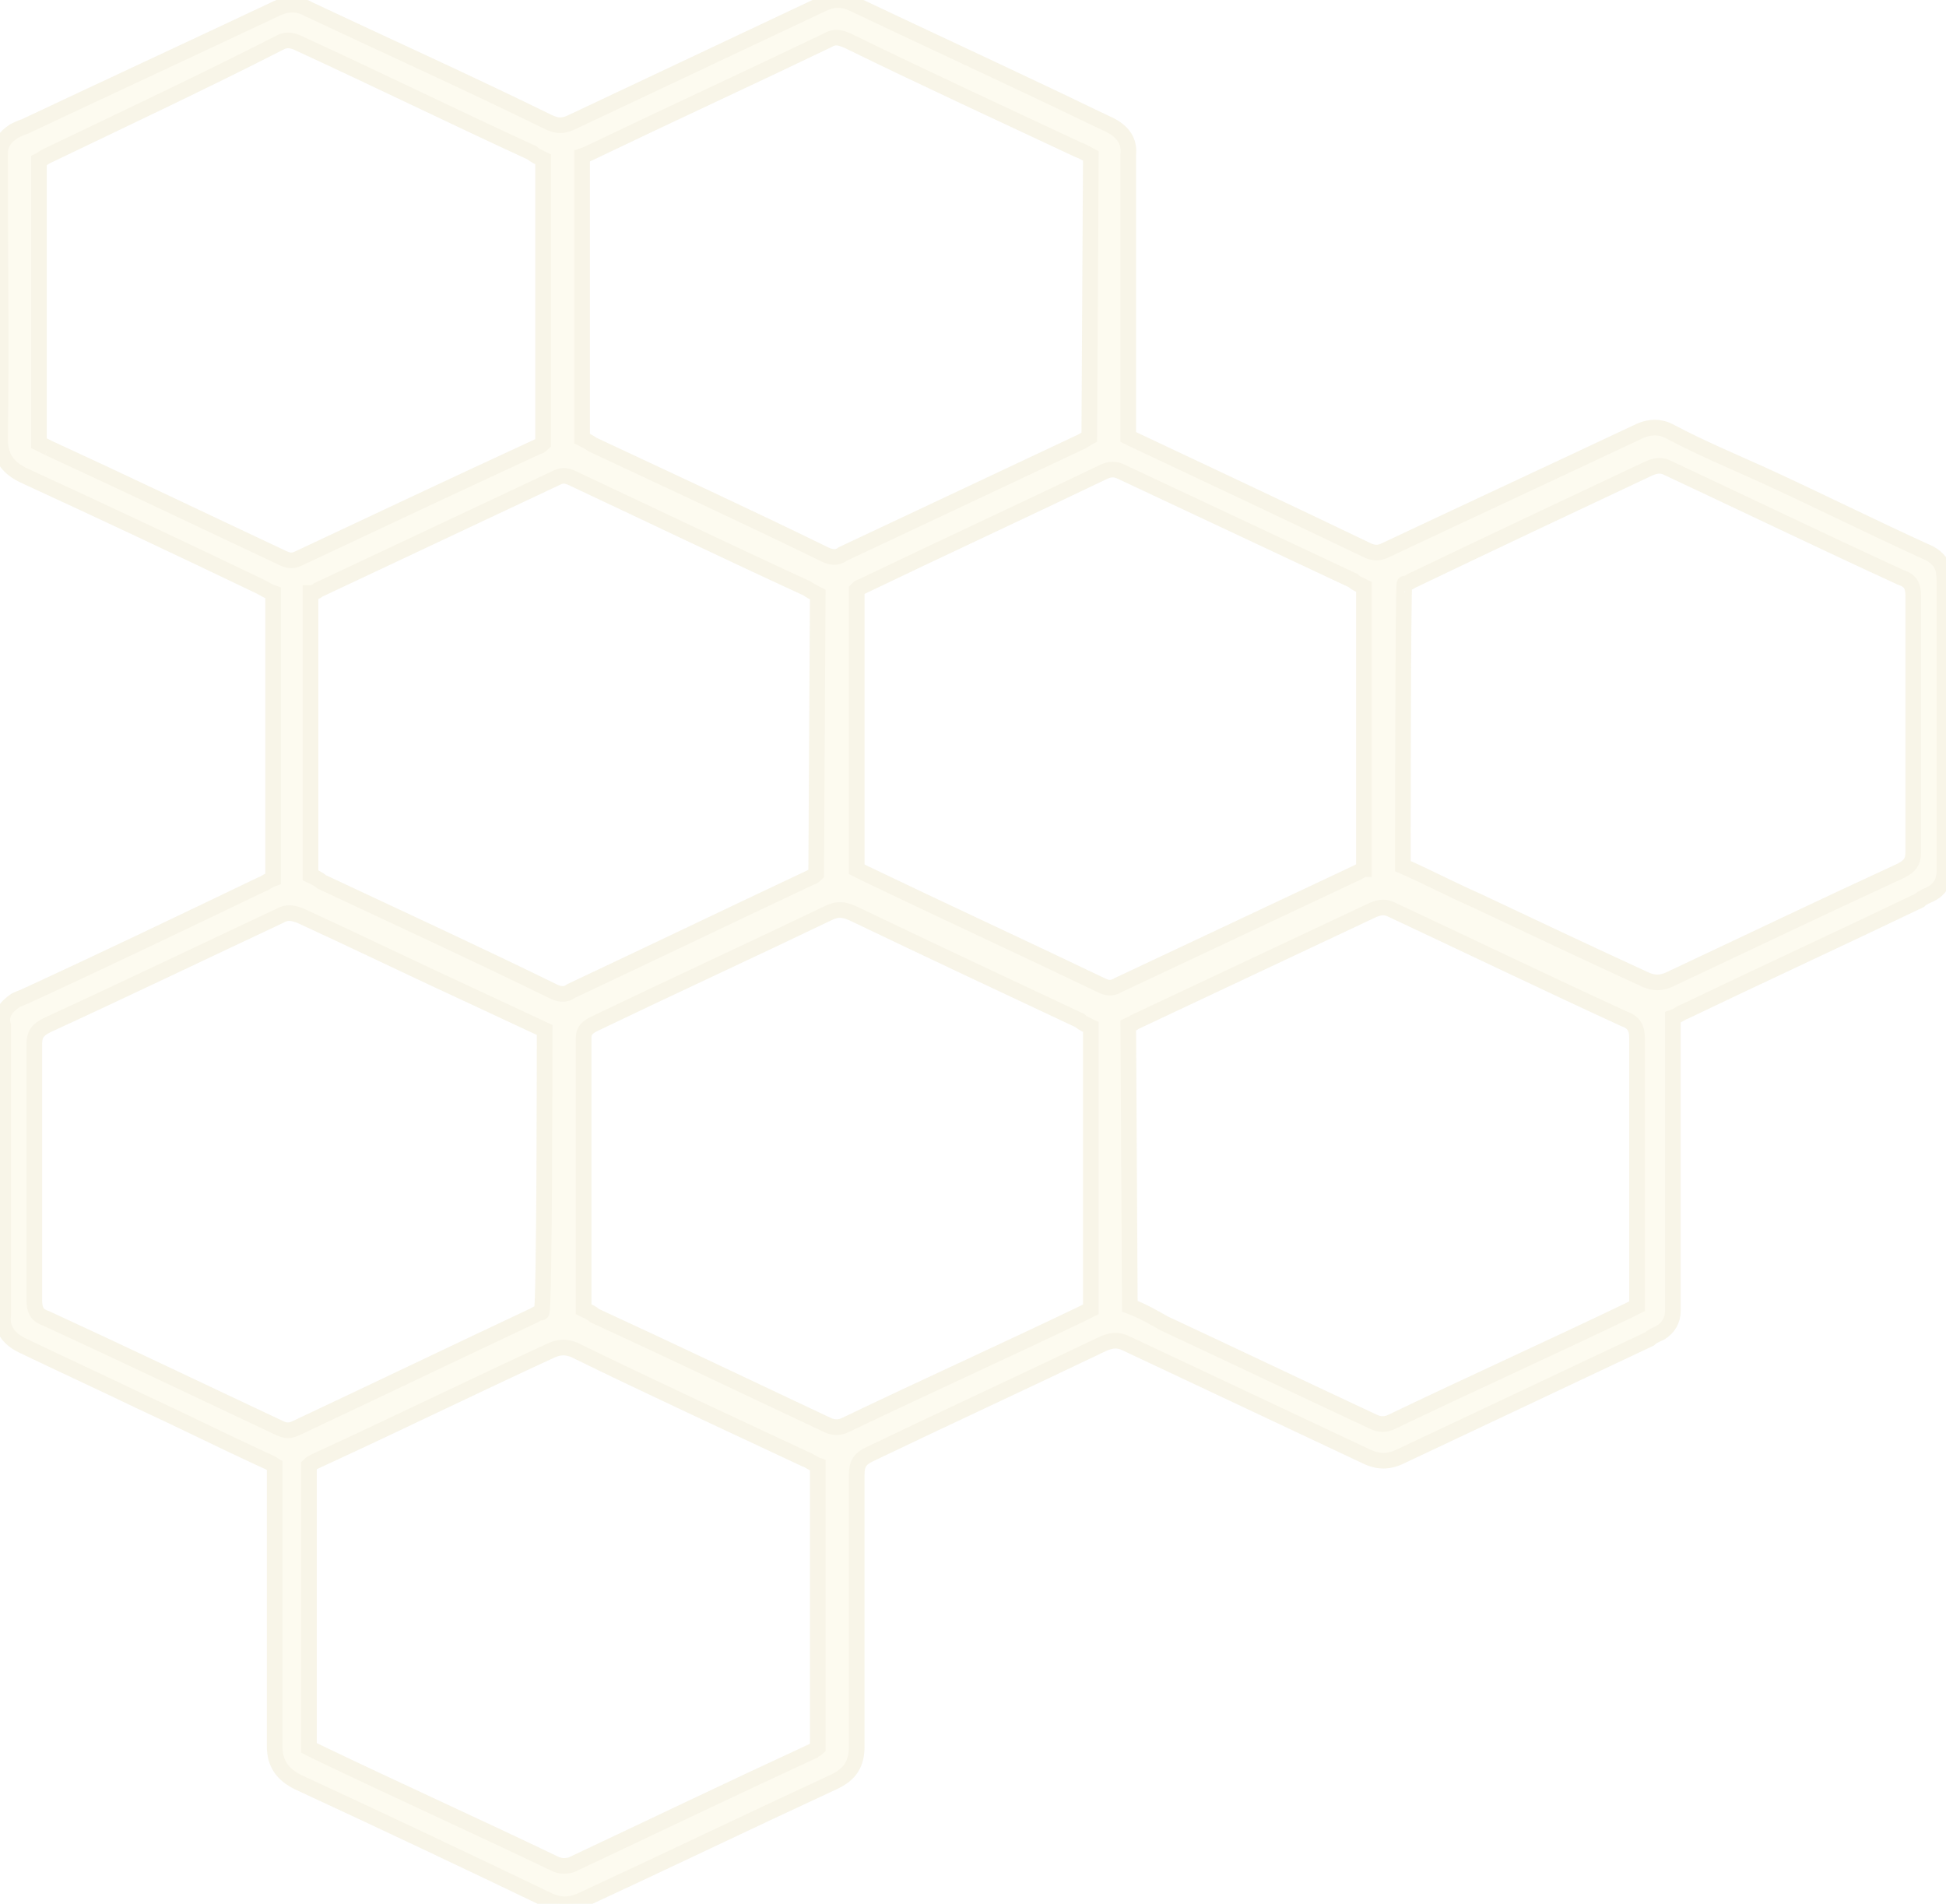 <svg xmlns="http://www.w3.org/2000/svg" xmlns:xlink="http://www.w3.org/1999/xlink" version="1.1" id="b" x="0px" y="0px" viewBox="0 0 124.7 122" style="enable-background:new 0 0 124.7 122;" xml:space="preserve"> <style type="text/css"> .st0{opacity:0.11;} .st1{clip-path:url(#SVGID_00000100357458981991557770000017316520870699452822_);} .st2{fill-rule:evenodd;clip-rule:evenodd;fill:#EFD872;stroke:#BBA12E;stroke-miterlimit:10;} </style> <g id="c"> <g class="st0"> <g> <defs> <rect id="SVGID_1_" width="124.7" height="122"></rect> </defs> <clipPath id="SVGID_00000061453888572925627910000007584716611436155024_"> <use xlink:href="#SVGID_1_" style="overflow:visible;"></use> </clipPath> <g style="clip-path:url(#SVGID_00000061453888572925627910000007584716611436155024_);"> <path class="st2" d="M16.7,37.6c-5-2.4-10.1-4.8-15.1-7.1C0.5,30,0,29.3,0,28.1c0.1-5.9,0-11.7,0-17.6c0-0.2,0-0.4,0-0.6 c0-0.7,0.3-1.1,0.9-1.5c0.2-0.1,0.4-0.2,0.7-0.3c5.3-2.5,10.7-5,16-7.5c0.8-0.4,1.5-0.4,2.2,0C24.9,3,30,5.3,35.1,7.8 c0.6,0.3,1,0.3,1.6,0c5.3-2.5,10.6-5,15.9-7.5c0.8-0.4,1.4-0.4,2.2,0c4,1.9,7.9,3.7,11.9,5.6c1.5,0.7,2.9,1.4,4.4,2.1 c0.8,0.4,1.3,1,1.2,1.9c0,0.2,0,0.5,0,0.7c0,5.5,0,11,0,16.4V28c0.2,0.1,0.2,0.1,0.2,0.1c5.1,2.4,10.2,4.8,15.2,7.2 c0.5,0.2,0.8,0.1,1.2-0.1c5.3-2.5,10.7-5,16-7.5c0.8-0.4,1.5-0.4,2.2,0c1.9,1,3.8,1.8,5.8,2.7c3.5,1.6,6.9,3.3,10.4,4.9 c0.5,0.2,1,0.5,1.2,1.1c0.1,0.3,0.1,0.8,0.1,1.1c0,5.9,0,11.9,0,17.8c0,0.2,0,0.3,0,0.5c0,0.7-0.3,1.2-0.9,1.5 c-0.2,0.1-0.5,0.2-0.7,0.4c-5,2.4-10,4.7-15,7.1c-0.3,0.1-0.5,0.3-0.8,0.4v18c0,0.3,0,0.6,0,0.8c0,0.6-0.3,1.1-0.8,1.4 c-0.2,0.1-0.5,0.2-0.7,0.4c-5.3,2.5-10.6,5-15.9,7.5c-0.8,0.4-1.5,0.4-2.3,0c-5.1-2.4-10.2-4.8-15.3-7.2c-0.6-0.3-1-0.2-1.5,0 c-5,2.4-10,4.7-15,7.1c-0.6,0.3-0.8,0.6-0.8,1.3c0,5.8,0,11.6,0,17.4c0,1.1-0.4,1.8-1.5,2.3c-5.4,2.5-10.8,5.1-16.2,7.6 c-0.7,0.3-1.3,0.3-2,0c-5.4-2.6-10.7-5.1-16.1-7.6c-1-0.5-1.5-1.2-1.5-2.3c0-5.7,0-11.3,0-17v-1c-0.3-0.2-0.6-0.3-0.8-0.4 c-2.6-1.2-5.2-2.5-7.8-3.7c-2.5-1.2-5.1-2.4-7.6-3.6c-0.8-0.4-1.3-1-1.2-1.9c0-0.1,0-0.1,0-0.2v-18c0-0.1,0-0.3,0-0.4 C0,65,0.4,64.5,1,64.1c0.2-0.1,0.5-0.2,0.7-0.3c5-2.3,10-4.7,15-7.1c0.3-0.1,0.5-0.3,0.8-0.4V38C17.2,37.9,16.9,37.7,16.7,37.6 M52.4,93.9c-0.3-0.1-0.5-0.3-0.8-0.4c-4.9-2.3-9.9-4.6-14.8-7c-0.5-0.2-0.9-0.2-1.4,0c-5,2.3-9.9,4.7-14.9,7 c-0.2,0.1-0.5,0.2-0.7,0.4V112c0.2,0.1,0.4,0.2,0.6,0.3c5,2.4,10.1,4.7,15.1,7.1c0.4,0.2,0.7,0.2,1.1,0.1 c5.1-2.4,10.3-4.9,15.5-7.3c0.1-0.1,0.2-0.1,0.3-0.2L52.4,93.9L52.4,93.9z M3.1,28.7c5,2.3,10,4.7,14.9,7 c0.4,0.2,0.7,0.3,1.1,0.1c5.1-2.4,10.2-4.8,15.4-7.2c0.1,0,0.2-0.1,0.3-0.2V10.2c-0.2-0.1-0.5-0.2-0.7-0.4 c-5-2.3-9.9-4.7-14.9-7c-0.4-0.2-0.8-0.3-1.2-0.1C13.1,5.2,8,7.6,3,10c-0.2,0.1-0.3,0.2-0.5,0.3v18.1 C2.7,28.5,2.9,28.6,3.1,28.7 M89.9,55.5c1.6,0.7,3.1,1.5,4.7,2.2c3.6,1.7,7.2,3.4,10.9,5.1c0.5,0.2,0.9,0.2,1.4,0 c4.9-2.3,9.9-4.7,14.9-7c0.6-0.3,0.8-0.6,0.8-1.2c0-5.5,0-11,0-16.4c0-0.7-0.2-1-0.8-1.2c-5-2.3-10-4.7-14.9-7 c-0.4-0.2-0.7-0.2-1.2,0c-5.1,2.4-10.2,4.8-15.2,7.2c-0.2,0.1-0.3,0.2-0.5,0.2C89.9,37.4,89.9,55.5,89.9,55.5z M72.4,83.7 c0.8,0.3,1.5,0.7,2.2,1.1c4.5,2.1,8.9,4.2,13.4,6.3c0.4,0.2,0.8,0.2,1.2,0c5-2.4,10.1-4.7,15.1-7.1c0.2-0.1,0.4-0.2,0.6-0.3 v-0.8c0-5.5,0-11,0-16.4c0-0.6-0.2-1-0.8-1.2c-5-2.3-10-4.7-14.9-7c-0.4-0.2-0.7-0.2-1.2,0c-5.1,2.4-10.2,4.8-15.3,7.2 c-0.1,0.1-0.2,0.1-0.4,0.2L72.4,83.7L72.4,83.7z M34.9,66c-1.5-0.7-3-1.4-4.5-2.1c-3.7-1.7-7.4-3.5-11.1-5.2 c-0.5-0.2-0.9-0.3-1.4,0c-4.9,2.3-9.9,4.7-14.9,7c-0.6,0.3-0.8,0.6-0.8,1.2c0,5.5,0,11,0,16.4c0,0.7,0.2,1,0.8,1.2 c5,2.3,10,4.7,14.9,7c0.4,0.2,0.7,0.2,1.1,0c5.1-2.4,10.1-4.8,15.2-7.2c0.2-0.1,0.3-0.2,0.5-0.2C34.9,84.2,34.9,66,34.9,66z M69.9,65.8c-0.2-0.1-0.5-0.2-0.7-0.4c-4.9-2.3-9.8-4.6-14.6-6.9c-0.5-0.2-0.9-0.3-1.5,0c-5,2.4-10,4.7-15,7.1 c-0.4,0.2-0.7,0.4-0.7,0.9c0,5.7,0,11.3,0,17c0,0.1,0,0.2,0,0.4c0.2,0.1,0.5,0.2,0.7,0.4c5,2.3,10,4.7,14.9,7 c0.4,0.2,0.8,0.2,1.2,0c5-2.4,10.1-4.7,15.1-7.1c0.2-0.1,0.4-0.2,0.6-0.3L69.9,65.8L69.9,65.8z M52.4,38.1 c-0.2-0.1-0.4-0.2-0.7-0.4c-5-2.3-10-4.7-14.9-7c-0.4-0.2-0.7-0.3-1.1-0.1c-5.1,2.4-10.2,4.8-15.3,7.2c-0.1,0.1-0.3,0.2-0.5,0.2 v18.1c0.2,0.1,0.5,0.2,0.7,0.4c4.9,2.3,9.9,4.6,14.8,7c0.4,0.2,0.8,0.3,1.2,0c5.1-2.4,10.3-4.9,15.4-7.3c0.1,0,0.2-0.1,0.3-0.2 L52.4,38.1L52.4,38.1z M69.9,10c-0.2-0.1-0.5-0.3-0.8-0.4c-4.9-2.3-9.9-4.6-14.8-7c-0.5-0.2-0.8-0.3-1.3,0c-5,2.4-10,4.7-15,7.1 c-0.2,0.1-0.4,0.2-0.7,0.3v18.1c0.2,0.1,0.4,0.2,0.7,0.4c4.9,2.3,9.9,4.6,14.8,7c0.4,0.2,0.8,0.3,1.2,0 c5.1-2.4,10.2-4.8,15.3-7.2c0.2-0.1,0.3-0.2,0.5-0.3L69.9,10L69.9,10z M54.9,55.7c0.2,0.1,0.4,0.2,0.6,0.3c5,2.4,10,4.7,15,7.1 c0.4,0.2,0.7,0.3,1.2,0c5.1-2.4,10.2-4.8,15.3-7.2c0.2-0.1,0.3-0.2,0.4-0.2V37.6c-0.2-0.1-0.5-0.2-0.7-0.4 c-4.9-2.3-9.8-4.6-14.7-6.9c-0.4-0.2-0.7-0.3-1.2-0.1c-5.2,2.5-10.4,4.9-15.6,7.4c-0.1,0-0.2,0.1-0.3,0.2V55.7L54.9,55.7z"></path> </g> </g> </g> </g> </svg>